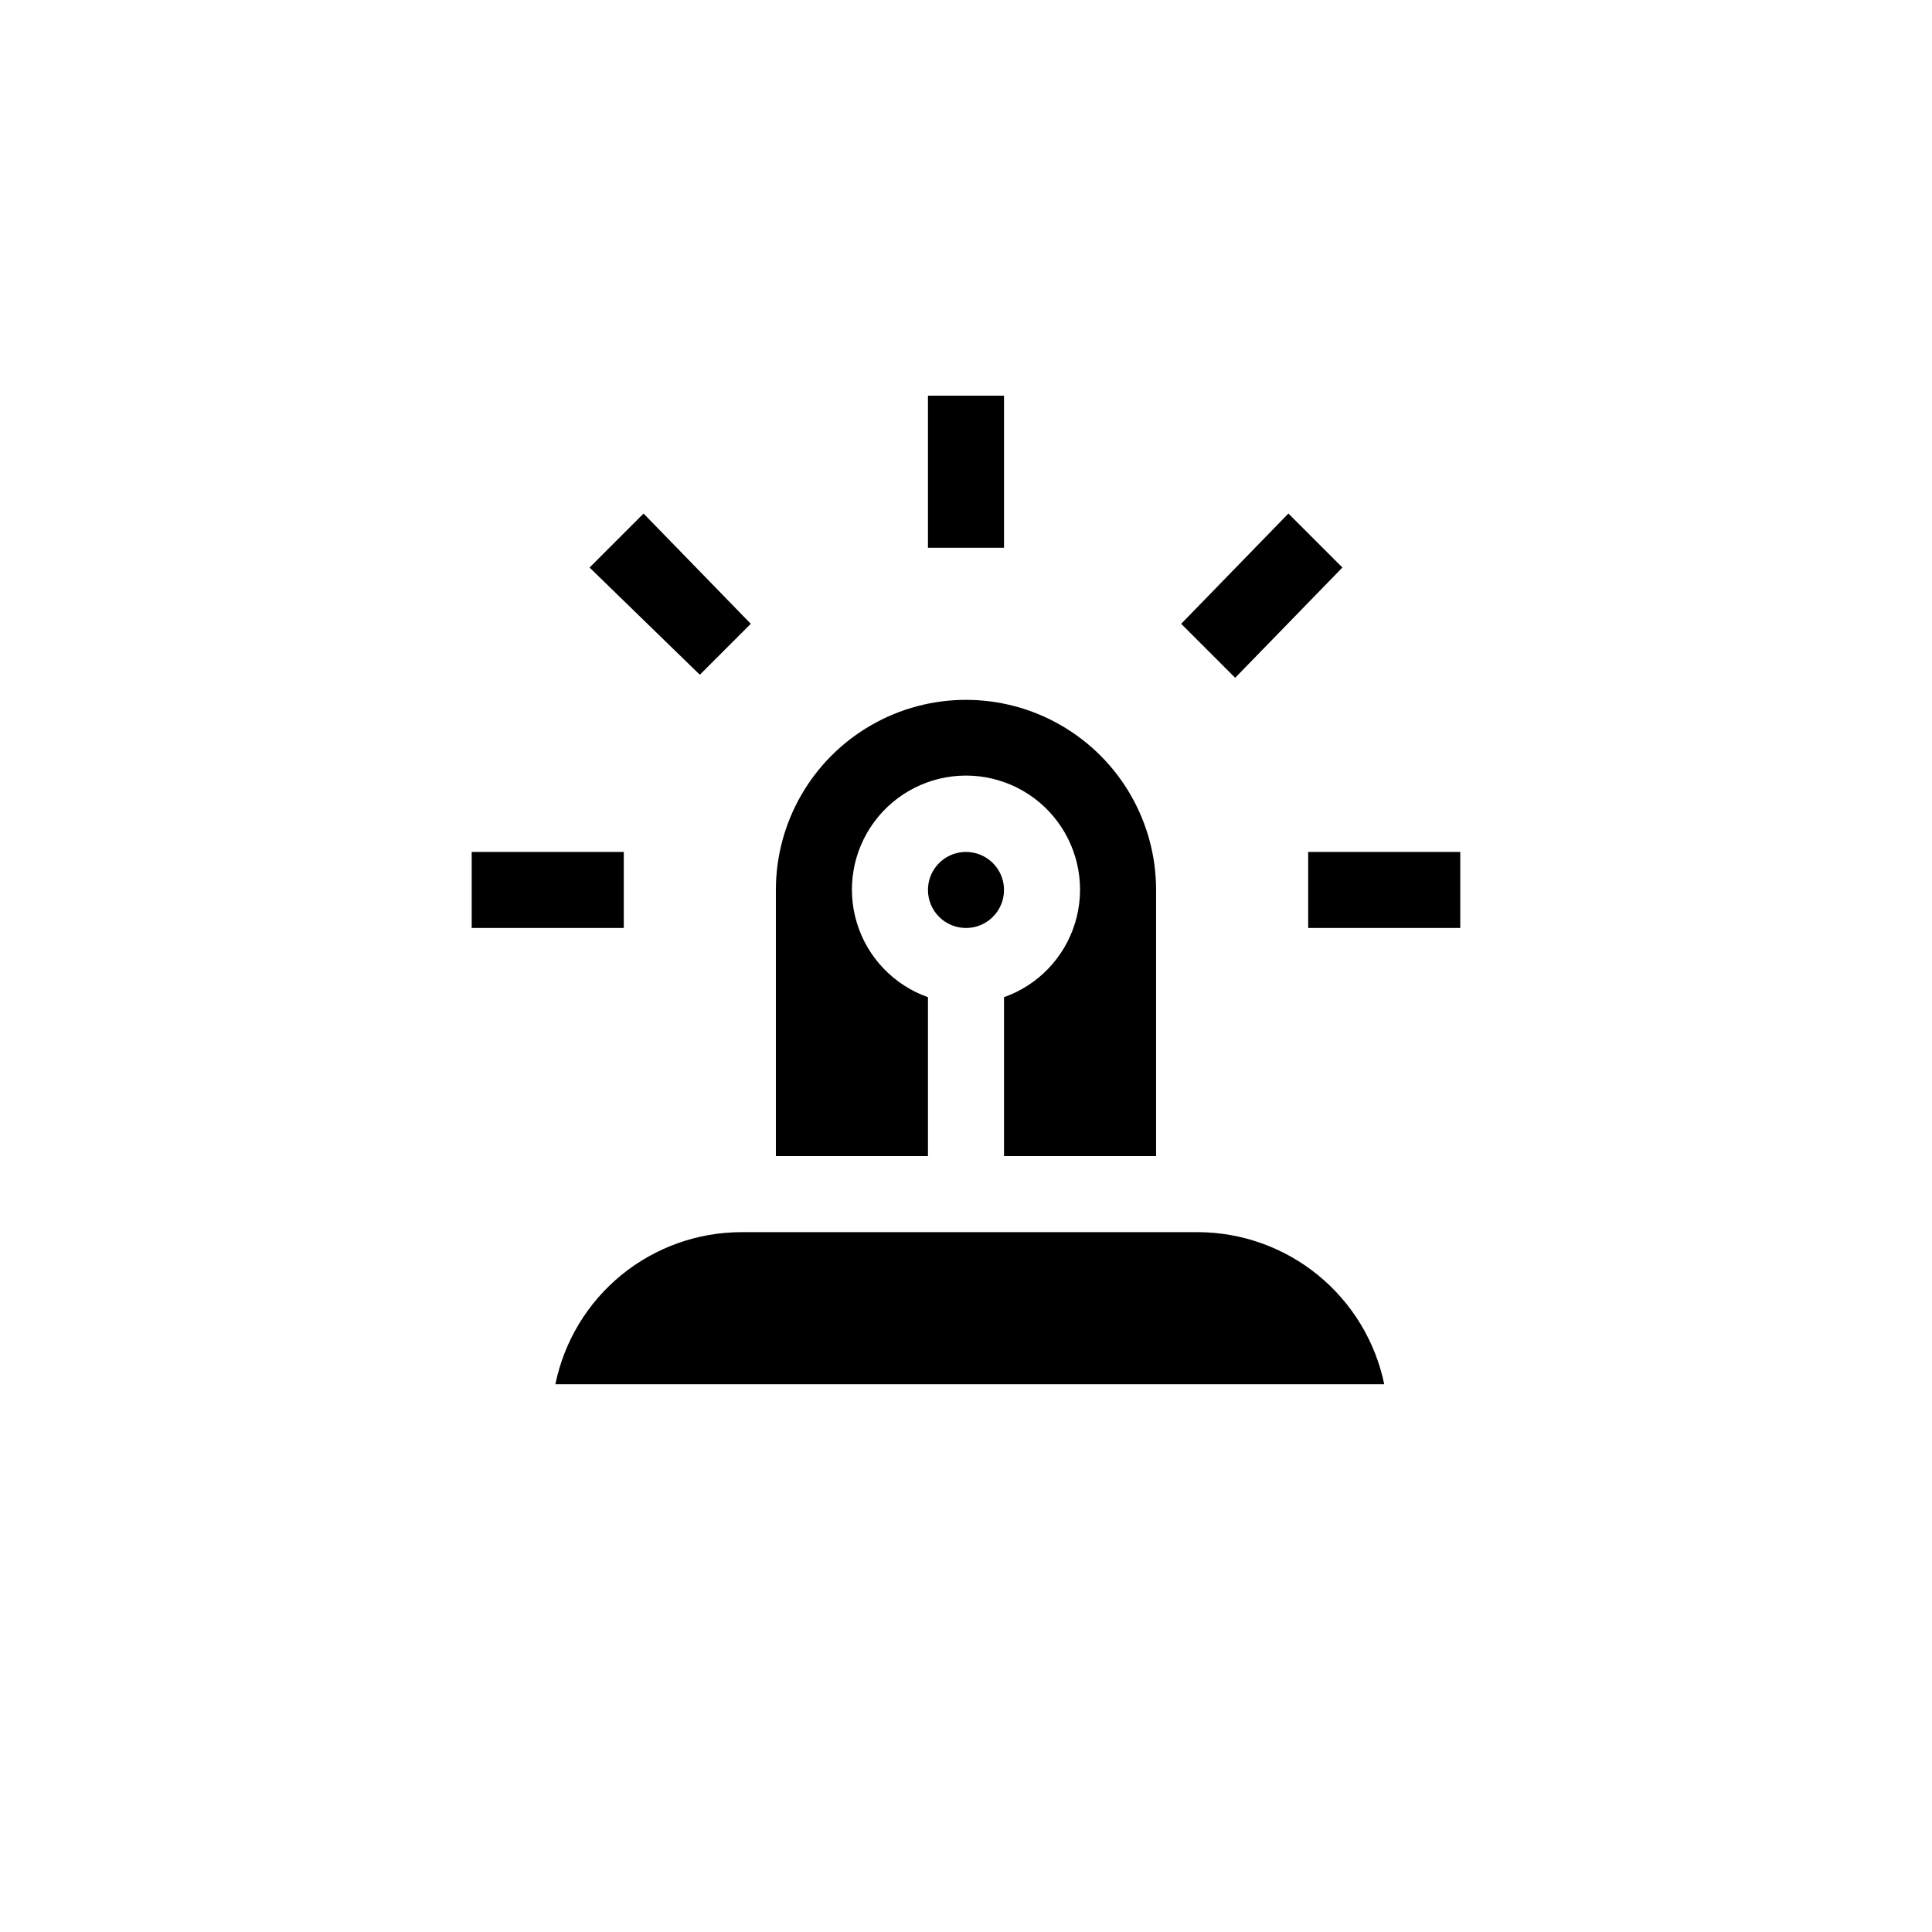 <?xml version="1.0" encoding="UTF-8"?>
<!-- Uploaded to: SVG Repo, www.svgrepo.com, Generator: SVG Repo Mixer Tools -->
<svg fill="#000000" width="800px" height="800px" version="1.1" viewBox="144 144 512 512" xmlns="http://www.w3.org/2000/svg">
 <path d="m410.07 289.16h-20.152v-40.305h20.152zm89.68 5.238-14.309-14.309-28.414 29.223 14.309 14.309zm-9.07 75.371v20.152h40.305v-20.152zm-181.37 0h-40.305v20.152h40.305zm33.656-60.457-28.418-29.219-14.309 14.309 29.223 28.414zm6.648 141.07h40.305v-42.117c-9.035-3.195-16.023-10.488-18.828-19.652s-1.098-19.117 4.602-26.824c5.699-7.707 14.719-12.254 24.305-12.254 9.582 0 18.602 4.547 24.301 12.254 5.699 7.707 7.406 17.66 4.602 26.824-2.805 9.164-9.789 16.457-18.828 19.652v42.117h40.305v-70.531c0-18-9.602-34.633-25.191-43.633-15.586-9-34.793-9-50.379 0-15.59 9-25.191 25.633-25.191 43.633zm50.383-60.457c4.074 0 7.75-2.453 9.309-6.219s0.695-8.102-2.184-10.98c-2.883-2.883-7.219-3.746-10.984-2.188-3.762 1.562-6.219 5.234-6.219 9.312 0 2.672 1.062 5.234 2.953 7.125 1.887 1.887 4.449 2.949 7.125 2.949zm110.84 120.91c-2.356-11.363-8.551-21.566-17.539-28.906-8.988-7.34-20.23-11.363-31.832-11.398h-120.91c-11.617 0-22.875 4.008-31.871 11.352-8.996 7.348-15.18 17.574-17.504 28.953z"/>
</svg>